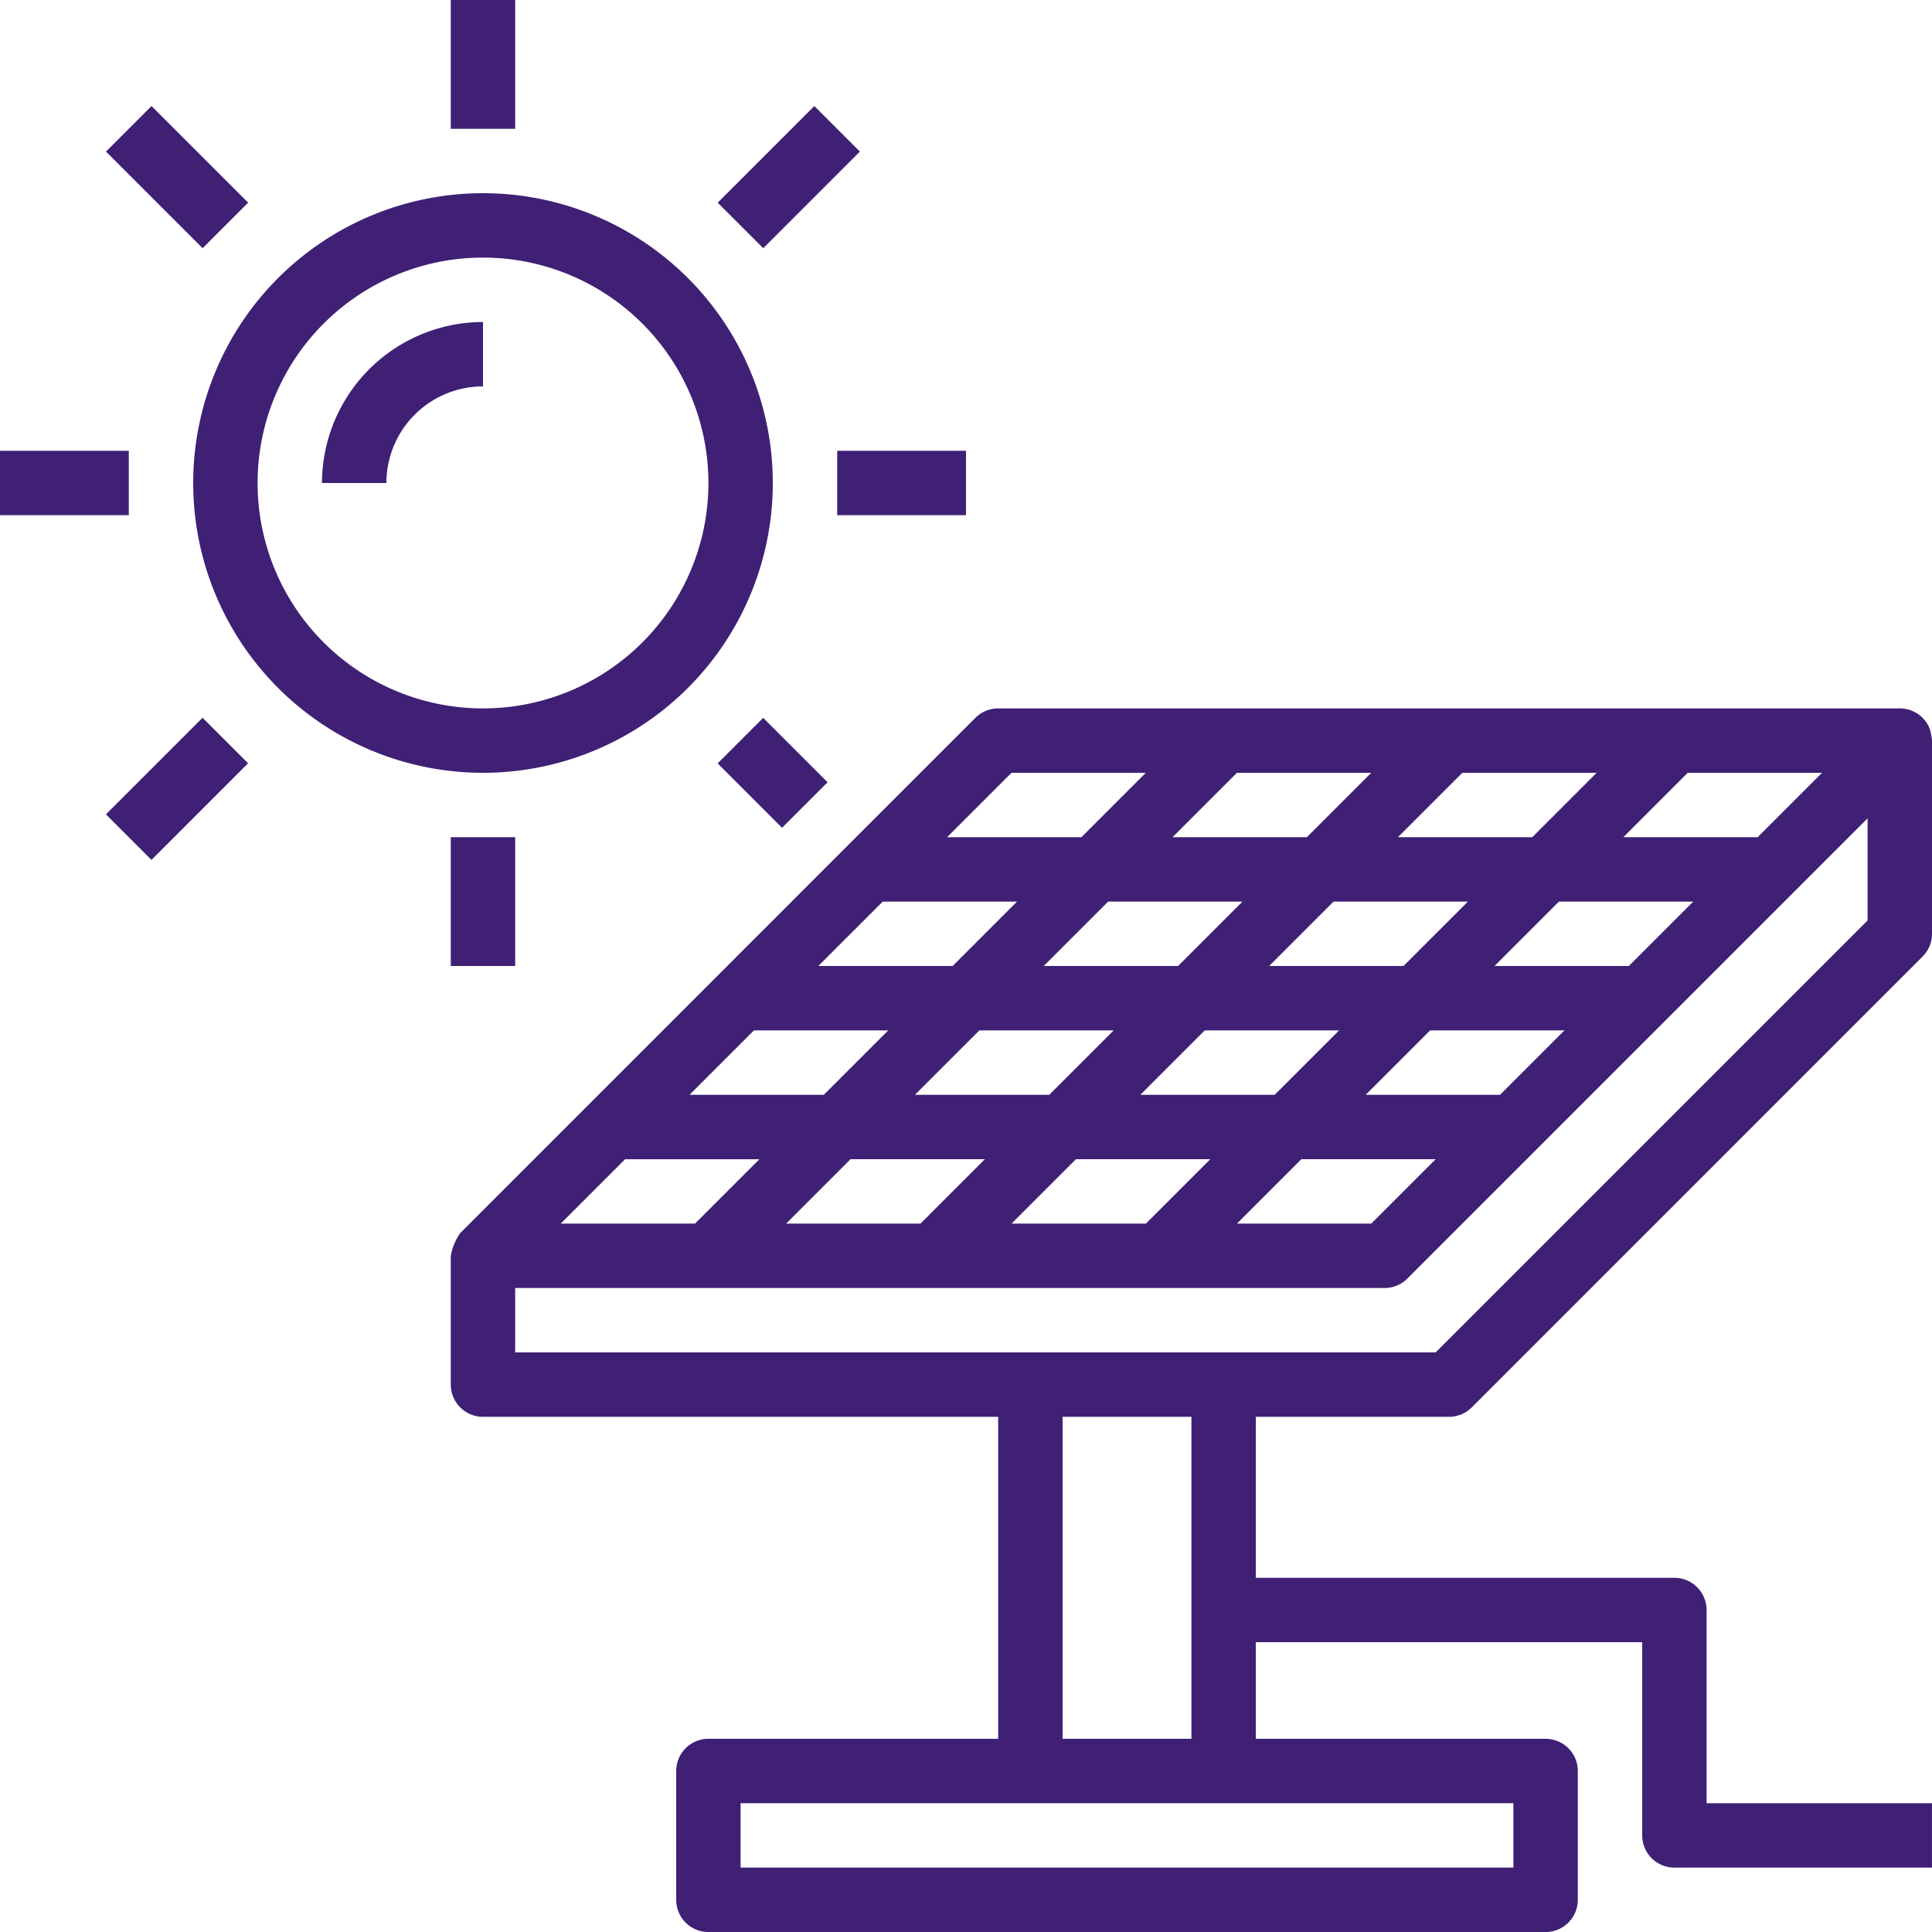 <?xml version="1.0" encoding="UTF-8"?> <svg xmlns="http://www.w3.org/2000/svg" width="64" height="64" viewBox="0 0 64 64"><g id="solar-panel" transform="translate(-2 -2)"><path id="Path_332" data-name="Path 332" d="M64,24H34.133a1.067,1.067,0,0,0-.754.312L16.313,41.379a1.92,1.92,0,0,0-.313.754V46.4a1.067,1.067,0,0,0,1.067,1.067H34.133V58.133h-9.6A1.067,1.067,0,0,0,23.467,59.2v4.267a1.067,1.067,0,0,0,1.067,1.067H52.267a1.067,1.067,0,0,0,1.067-1.067V59.2a1.067,1.067,0,0,0-1.067-1.067h-9.6v-3.2h12.8v6.4A1.067,1.067,0,0,0,56.533,62.4h8.533V60.267H57.6v-6.4A1.067,1.067,0,0,0,56.533,52.8H42.667V47.467h6.4a1.067,1.067,0,0,0,.754-.312L64.754,32.221a1.067,1.067,0,0,0,.313-.754v-6.4a1.966,1.966,0,0,0-.081-.409A1.067,1.067,0,0,0,64,24Zm-7.025,2.133h4.45l-2.133,2.133h-4.45ZM31.375,36.8l2.133-2.133h4.45L35.825,36.8Zm2.317,2.133-2.133,2.133h-4.45l2.133-2.133Zm1.95-6.4L37.775,30.4h4.45l-2.133,2.133Zm1.067,6.4h4.45l-2.133,2.133h-4.45ZM38.842,36.8l2.133-2.133h4.45L43.292,36.8Zm4.267-4.267L45.242,30.4h4.45l-2.133,2.133Zm1.067,6.4h4.45l-2.133,2.133h-4.45ZM46.308,36.8l2.133-2.133h4.45L50.758,36.8Zm4.267-4.267L52.708,30.4h4.45l-2.133,2.133Zm-1.067-6.4h4.45l-2.133,2.133h-4.45Zm-7.467,0h4.45l-2.133,2.133h-4.45Zm-7.467,0h4.45l-2.133,2.133h-4.45ZM30.308,30.4h4.45l-2.133,2.133h-4.45Zm-4.267,4.267h4.45L28.358,36.8h-4.45Zm-4.267,4.267h4.45l-2.133,2.133h-4.45ZM51.2,60.267V62.4H25.6V60.267ZM36.267,58.133V47.467h4.267V58.133ZM62.933,31.025,48.625,45.333H18.133V43.2h28.8a1.067,1.067,0,0,0,.754-.312L62.933,27.642Z" transform="translate(0.933 1.467)" fill="#3f2075"></path><path id="Path_333" data-name="Path 333" d="M27.2,17.6a9.6,9.6,0,1,0-9.6,9.6,9.6,9.6,0,0,0,9.6-9.6Zm-9.6,7.467A7.467,7.467,0,1,1,25.067,17.6,7.467,7.467,0,0,1,17.6,25.067Z" transform="translate(0.4 0.4)" fill="#3f2075"></path><path id="Path_334" data-name="Path 334" d="M12,17.333h2.133a3.2,3.2,0,0,1,3.2-3.2V12A5.34,5.34,0,0,0,12,17.333Z" transform="translate(0.667 0.667)" fill="#3f2075"></path><path id="Path_335" data-name="Path 335" d="M16,2h2.133V6.267H16Z" transform="translate(0.933)" fill="#3f2075"></path><path id="Path_336" data-name="Path 336" d="M16,28h2.133v4.267H16Z" transform="translate(0.933 1.733)" fill="#3f2075"></path><path id="Path_337" data-name="Path 337" d="M2,16H6.267v2.133H2Z" transform="translate(0 0.933)" fill="#3f2075"></path><path id="Path_338" data-name="Path 338" d="M28,16h4.267v2.133H28Z" transform="translate(1.733 0.933)" fill="#3f2075"></path><path id="Path_339" data-name="Path 339" d="M0,0H2.133V4.526H0Z" transform="translate(5.511 7.021) rotate(-45)" fill="#3f2075"></path><path id="Path_340" data-name="Path 340" d="M0,0H4.526V2.133H0Z" transform="translate(5.509 28.977) rotate(-45)" fill="#3f2075"></path><path id="Path_341" data-name="Path 341" d="M0,0H4.526V2.133H0Z" transform="translate(25.775 8.714) rotate(-45)" fill="#3f2075"></path><path id="Path_342" data-name="Path 342" d="M0,0H2.133V3.017H0Z" transform="translate(25.773 27.288) rotate(-45)" fill="#3f2075"></path></g></svg> 